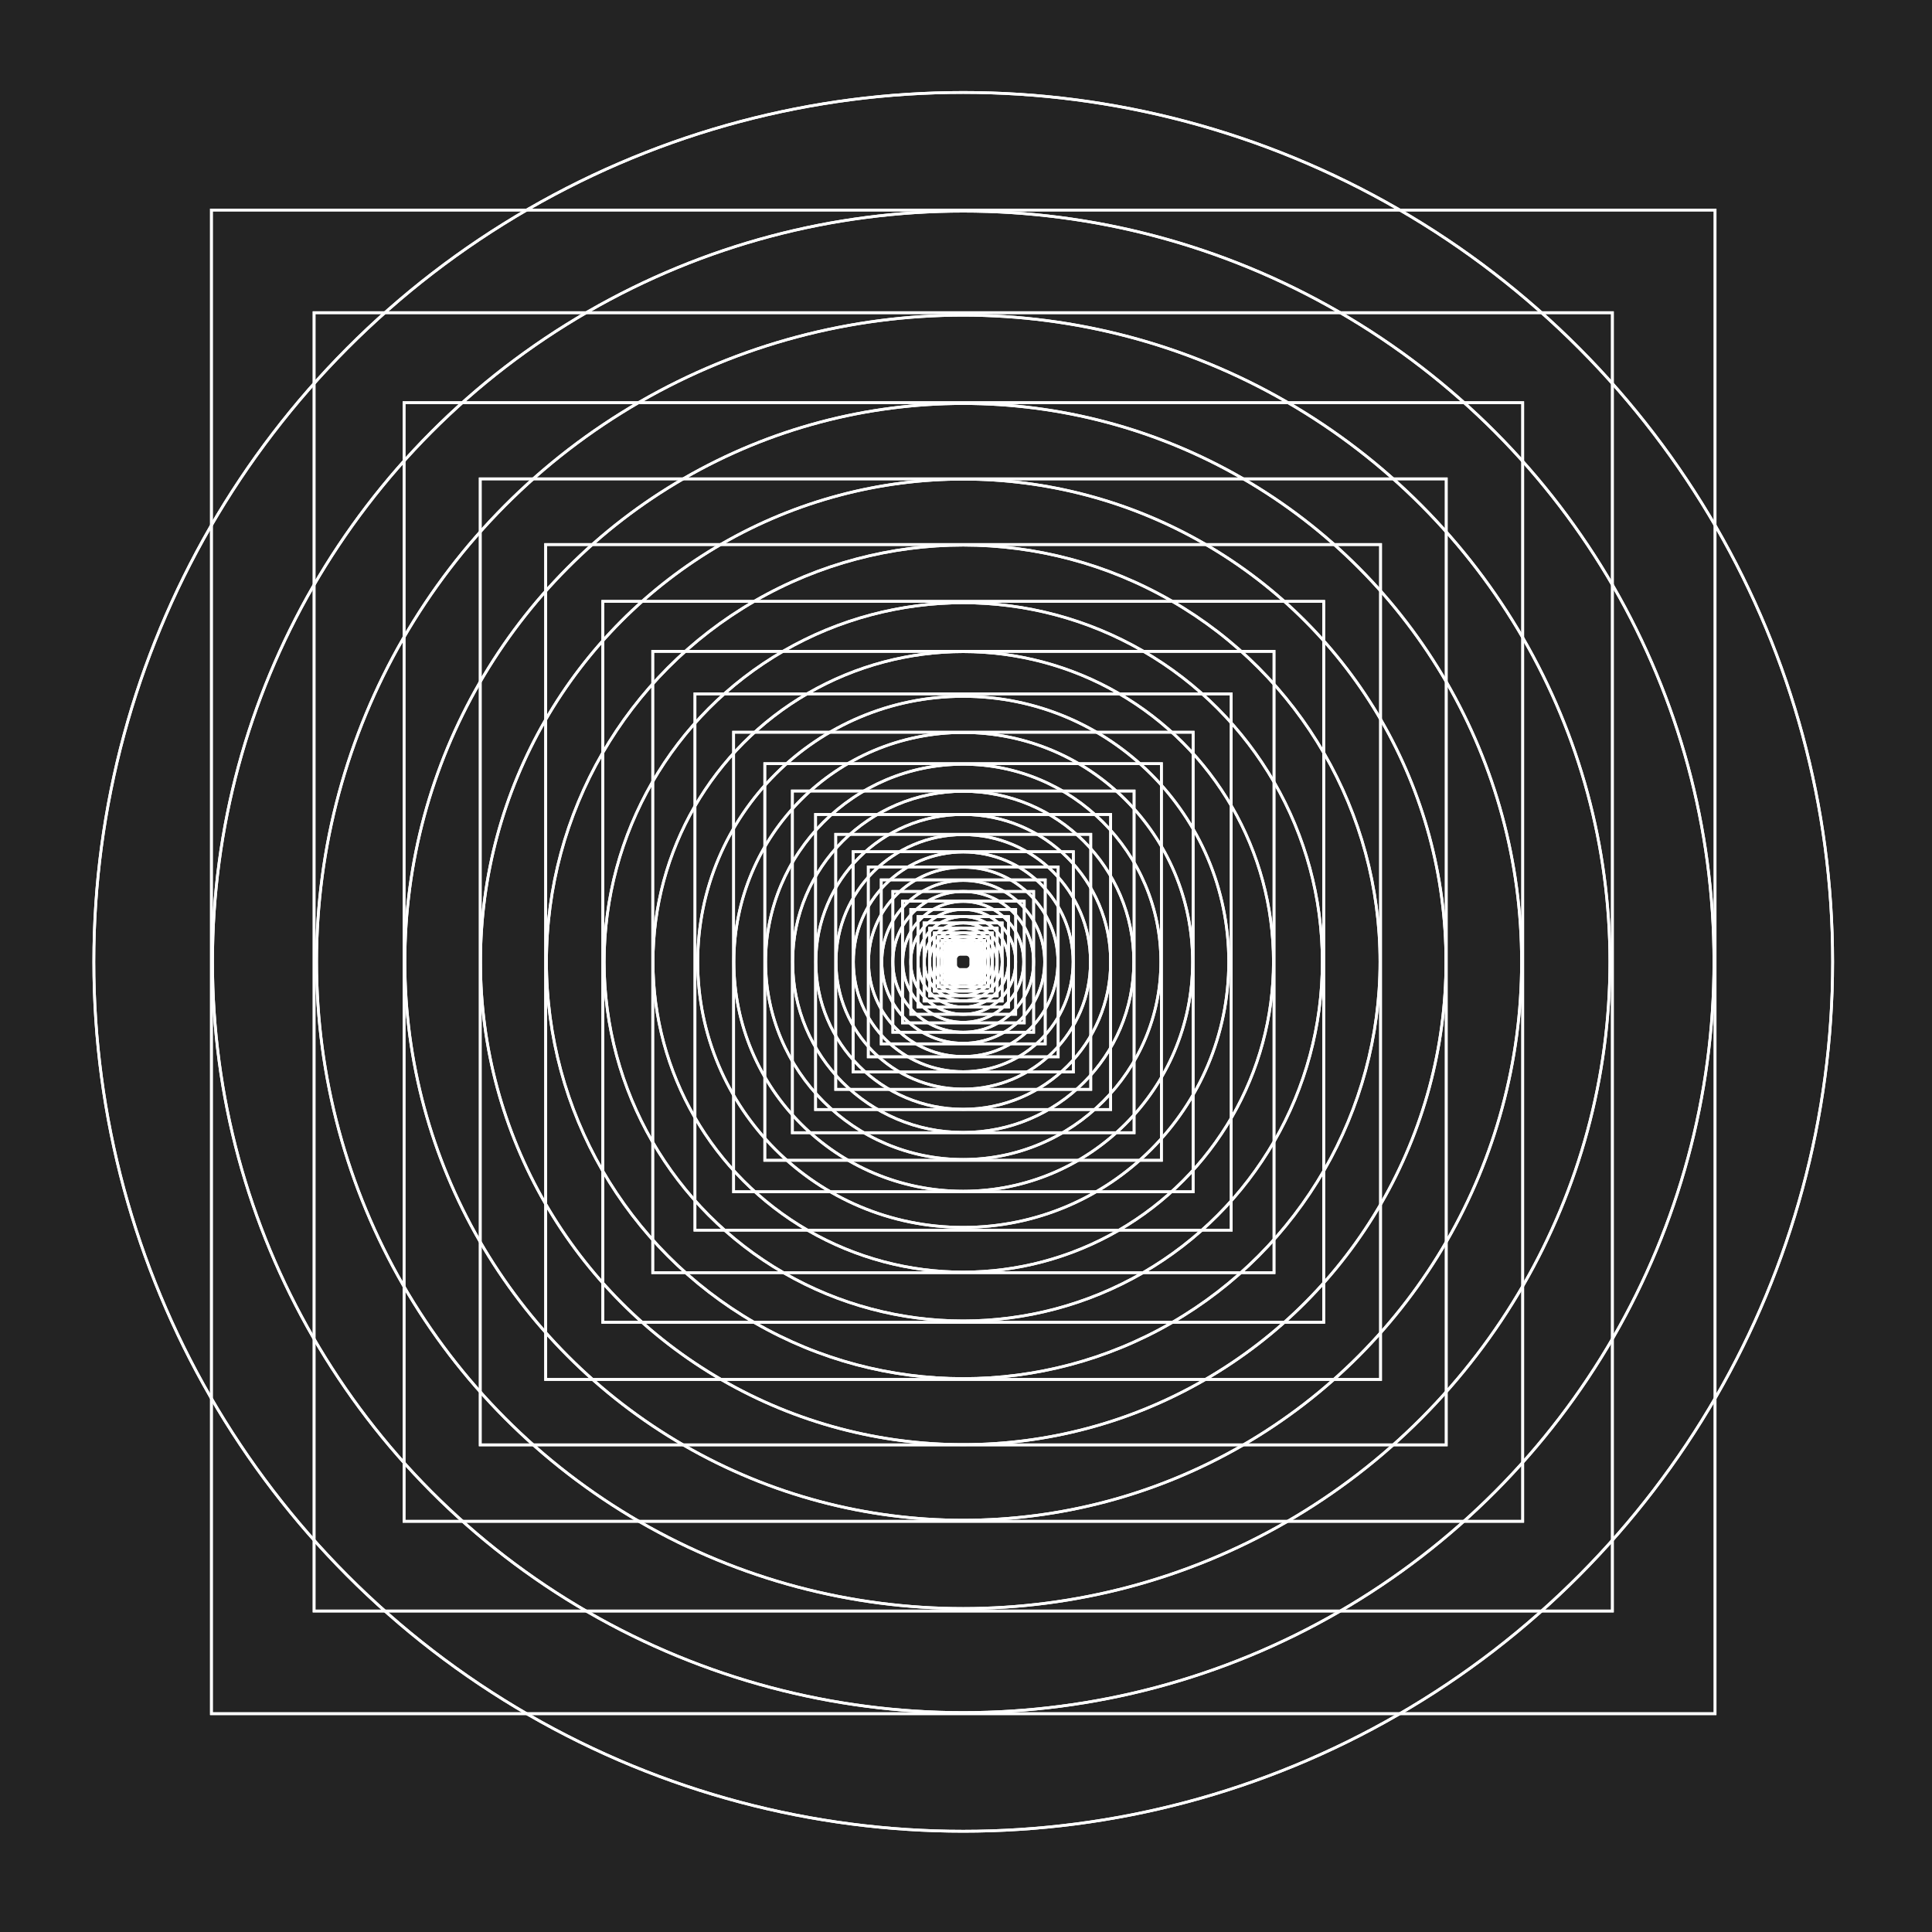 <?xml version="1.0" encoding="UTF-8"?>
<svg id="Layer_1" xmlns="http://www.w3.org/2000/svg" version="1.1" viewBox="0 0 700 700">
  <!-- Generator: Adobe Illustrator 29.0.1, SVG Export Plug-In . SVG Version: 2.1.0 Build 192)  -->
  <defs>
    <style>
      .st0 {
        fill: #232323;
      }

      .st1 {
        fill: none;
        stroke: #fff;
        stroke-miterlimit: 10;
      }
    </style>
  </defs>
  <rect class="st0" y="0" width="700" height="700"/>
  <g id="logo">
    <circle class="st1" cx="349" cy="348.5" r="315"/>
    <rect class="st1" x="76.6" y="76.1" width="544.8" height="544.8"/>
    <circle class="st1" cx="349" cy="348.5" r="315"/>
    <rect class="st1" x="76.6" y="76.1" width="544.8" height="544.8"/>
    <circle class="st1" cx="349" cy="348.5" r="272"/>
    <rect class="st1" x="113.8" y="113.3" width="470.4" height="470.4"/>
    <circle class="st1" cx="349" cy="348.5" r="272"/>
    <rect class="st1" x="113.8" y="113.3" width="470.4" height="470.4"/>
    <circle class="st1" cx="349" cy="348.5" r="234.3"/>
    <rect class="st1" x="146.4" y="145.9" width="405.3" height="405.3"/>
    <circle class="st1" cx="349" cy="348.5" r="234.3"/>
    <rect class="st1" x="146.4" y="145.9" width="405.3" height="405.3"/>
    <circle class="st1" cx="349" cy="348.5" r="202.3"/>
    <rect class="st1" x="174" y="173.5" width="350" height="350"/>
    <circle class="st1" cx="349" cy="348.5" r="202.3"/>
    <rect class="st1" x="174" y="173.5" width="350" height="350"/>
    <circle class="st1" cx="349" cy="348.5" r="174.9"/>
    <rect class="st1" x="197.7" y="197.3" width="302.5" height="302.5"/>
    <circle class="st1" cx="349" cy="348.5" r="174.9"/>
    <rect class="st1" x="197.7" y="197.3" width="302.5" height="302.5"/>
    <circle class="st1" cx="349" cy="348.5" r="151"/>
    <rect class="st1" x="218.4" y="217.9" width="261.2" height="261.2"/>
    <circle class="st1" cx="349" cy="348.5" r="151"/>
    <rect class="st1" x="218.4" y="217.9" width="261.2" height="261.2"/>
    <circle class="st1" cx="349" cy="348.5" r="130.1"/>
    <rect class="st1" x="236.5" y="236" width="225.1" height="225.1"/>
    <circle class="st1" cx="349" cy="348.5" r="130.1"/>
    <rect class="st1" x="236.5" y="236" width="225.1" height="225.1"/>
    <circle class="st1" cx="349" cy="348.5" r="112.4"/>
    <rect class="st1" x="251.8" y="251.4" width="194.3" height="194.3"/>
    <circle class="st1" cx="349" cy="348.5" r="112.4"/>
    <rect class="st1" x="251.8" y="251.4" width="194.3" height="194.3"/>
    <circle class="st1" cx="349" cy="348.5" r="96.2"/>
    <rect class="st1" x="265.8" y="265.3" width="166.5" height="166.5"/>
    <circle class="st1" cx="349" cy="348.5" r="96.2"/>
    <rect class="st1" x="265.8" y="265.3" width="166.5" height="166.5"/>
    <circle class="st1" cx="349" cy="348.5" r="83.1"/>
    <rect class="st1" x="277.1" y="276.7" width="143.7" height="143.7"/>
    <circle class="st1" cx="349" cy="348.5" r="83.1"/>
    <rect class="st1" x="277.1" y="276.7" width="143.7" height="143.7"/>
    <circle class="st1" cx="349" cy="348.5" r="71.6"/>
    <rect class="st1" x="287.1" y="286.6" width="123.8" height="123.8"/>
    <circle class="st1" cx="349" cy="348.5" r="71.6"/>
    <rect class="st1" x="287.1" y="286.6" width="123.8" height="123.8"/>
    <circle class="st1" cx="349" cy="348.5" r="61.8"/>
    <rect class="st1" x="295.5" y="295.1" width="106.9" height="106.9"/>
    <circle class="st1" cx="349" cy="348.5" r="61.8"/>
    <rect class="st1" x="295.5" y="295.1" width="106.9" height="106.9"/>
    <circle class="st1" cx="349" cy="348.5" r="53.4"/>
    <rect class="st1" x="302.8" y="302.3" width="92.4" height="92.4"/>
    <circle class="st1" cx="349" cy="348.5" r="53.4"/>
    <rect class="st1" x="302.8" y="302.3" width="92.4" height="92.4"/>
    <circle class="st1" cx="349" cy="348.5" r="46.1"/>
    <rect class="st1" x="309.1" y="308.6" width="79.8" height="79.8"/>
    <circle class="st1" cx="349" cy="348.5" r="46.1"/>
    <rect class="st1" x="309.1" y="308.6" width="79.8" height="79.8"/>
    <circle class="st1" cx="349" cy="348.5" r="39.8"/>
    <rect class="st1" x="314.6" y="314.1" width="68.8" height="68.8"/>
    <circle class="st1" cx="349" cy="348.5" r="39.8"/>
    <rect class="st1" x="314.6" y="314.1" width="68.8" height="68.8"/>
    <circle class="st1" cx="349" cy="348.5" r="34.3"/>
    <rect class="st1" x="319.3" y="318.8" width="59.4" height="59.4"/>
    <circle class="st1" cx="349" cy="348.5" r="34.3"/>
    <rect class="st1" x="319.3" y="318.8" width="59.4" height="59.4"/>
    <circle class="st1" cx="349" cy="348.5" r="29.5"/>
    <rect class="st1" x="323.5" y="323" width="51" height="51"/>
    <circle class="st1" cx="349" cy="348.5" r="29.5"/>
    <rect class="st1" x="323.5" y="323" width="51" height="51"/>
    <circle class="st1" cx="349" cy="348.5" r="25.5"/>
    <rect class="st1" x="327" y="326.5" width="44.1" height="44.1"/>
    <circle class="st1" cx="349" cy="348.5" r="25.5"/>
    <rect class="st1" x="327" y="326.5" width="44.1" height="44.1"/>
    <circle class="st1" cx="349" cy="348.5" r="21.9"/>
    <rect class="st1" x="330" y="329.5" width="38" height="38"/>
    <circle class="st1" cx="349" cy="348.5" r="21.9"/>
    <rect class="st1" x="330" y="329.5" width="38" height="38"/>
    <circle class="st1" cx="349" cy="348.5" r="19"/>
    <rect class="st1" x="332.6" y="332.1" width="32.8" height="32.8"/>
    <circle class="st1" cx="349" cy="348.5" r="19"/>
    <rect class="st1" x="332.6" y="332.1" width="32.8" height="32.8"/>
    <circle class="st1" cx="349" cy="348.5" r="16.4"/>
    <rect class="st1" x="334.8" y="334.4" width="28.3" height="28.3"/>
    <circle class="st1" cx="349" cy="348.5" r="16.4"/>
    <rect class="st1" x="334.8" y="334.4" width="28.3" height="28.3"/>
    <circle class="st1" cx="349" cy="348.5" r="14.1"/>
    <rect class="st1" x="336.8" y="336.3" width="24.5" height="24.5"/>
    <circle class="st1" cx="349" cy="348.5" r="14.1"/>
    <rect class="st1" x="336.8" y="336.3" width="24.5" height="24.5"/>
    <circle class="st1" cx="349" cy="348.5" r="12.2"/>
    <rect class="st1" x="338.5" y="338" width="21.1" height="21.1"/>
    <circle class="st1" cx="349" cy="348.5" r="12.2"/>
    <rect class="st1" x="338.5" y="338" width="21.1" height="21.1"/>
    <circle class="st1" cx="349" cy="348.5" r="10.5"/>
    <rect class="st1" x="339.9" y="339.4" width="18.2" height="18.2"/>
    <circle class="st1" cx="349" cy="348.5" r="10.5"/>
    <rect class="st1" x="339.9" y="339.4" width="18.2" height="18.2"/>
    <circle class="st1" cx="349" cy="348.5" r="9"/>
    <rect class="st1" x="341.2" y="340.7" width="15.6" height="15.6"/>
    <circle class="st1" cx="349" cy="348.5" r="9"/>
    <rect class="st1" x="341.2" y="340.7" width="15.6" height="15.6"/>
    <circle class="st1" cx="349" cy="348.5" r="7.8"/>
    <rect class="st1" x="342.3" y="341.8" width="13.5" height="13.5"/>
    <circle class="st1" cx="349" cy="348.5" r="7.8"/>
    <rect class="st1" x="342.3" y="341.8" width="13.5" height="13.5"/>
    <circle class="st1" cx="349" cy="348.5" r="6.7"/>
    <rect class="st1" x="343.2" y="342.7" width="11.6" height="11.6"/>
    <circle class="st1" cx="349" cy="348.5" r="6.7"/>
    <rect class="st1" x="343.2" y="342.7" width="11.6" height="11.6"/>
    <circle class="st1" cx="349" cy="348.5" r="5.8"/>
    <rect class="st1" x="344" y="343.5" width="10" height="10"/>
    <circle class="st1" cx="349" cy="348.5" r="5.8"/>
    <rect class="st1" x="344" y="343.5" width="10" height="10"/>
    <circle class="st1" cx="349" cy="348.5" r="5"/>
    <rect class="st1" x="344.7" y="344.2" width="8.7" height="8.7"/>
    <circle class="st1" cx="349" cy="348.5" r="5"/>
    <rect class="st1" x="344.7" y="344.2" width="8.7" height="8.7"/>
    <circle class="st1" cx="349" cy="348.5" r="4.3"/>
    <rect class="st1" x="345.3" y="344.8" width="7.5" height="7.5"/>
    <circle class="st1" cx="349" cy="348.5" r="4.3"/>
    <rect class="st1" x="345.3" y="344.8" width="7.5" height="7.5"/>
    <circle class="st1" cx="349" cy="348.5" r="3.7"/>
    <rect class="st1" x="345.8" y="345.3" width="6.4" height="6.4"/>
    <circle class="st1" cx="349" cy="348.5" r="3.7"/>
    <rect class="st1" x="345.8" y="345.3" width="6.4" height="6.4"/>
    <circle class="st1" cx="349" cy="348.5" r="3.2"/>
    <rect class="st1" x="346.2" y="345.7" width="5.6" height="5.6"/>
    <circle class="st1" cx="349" cy="348.5" r="3.2"/>
    <rect class="st1" x="346.2" y="345.7" width="5.6" height="5.6"/>
  </g>
</svg>